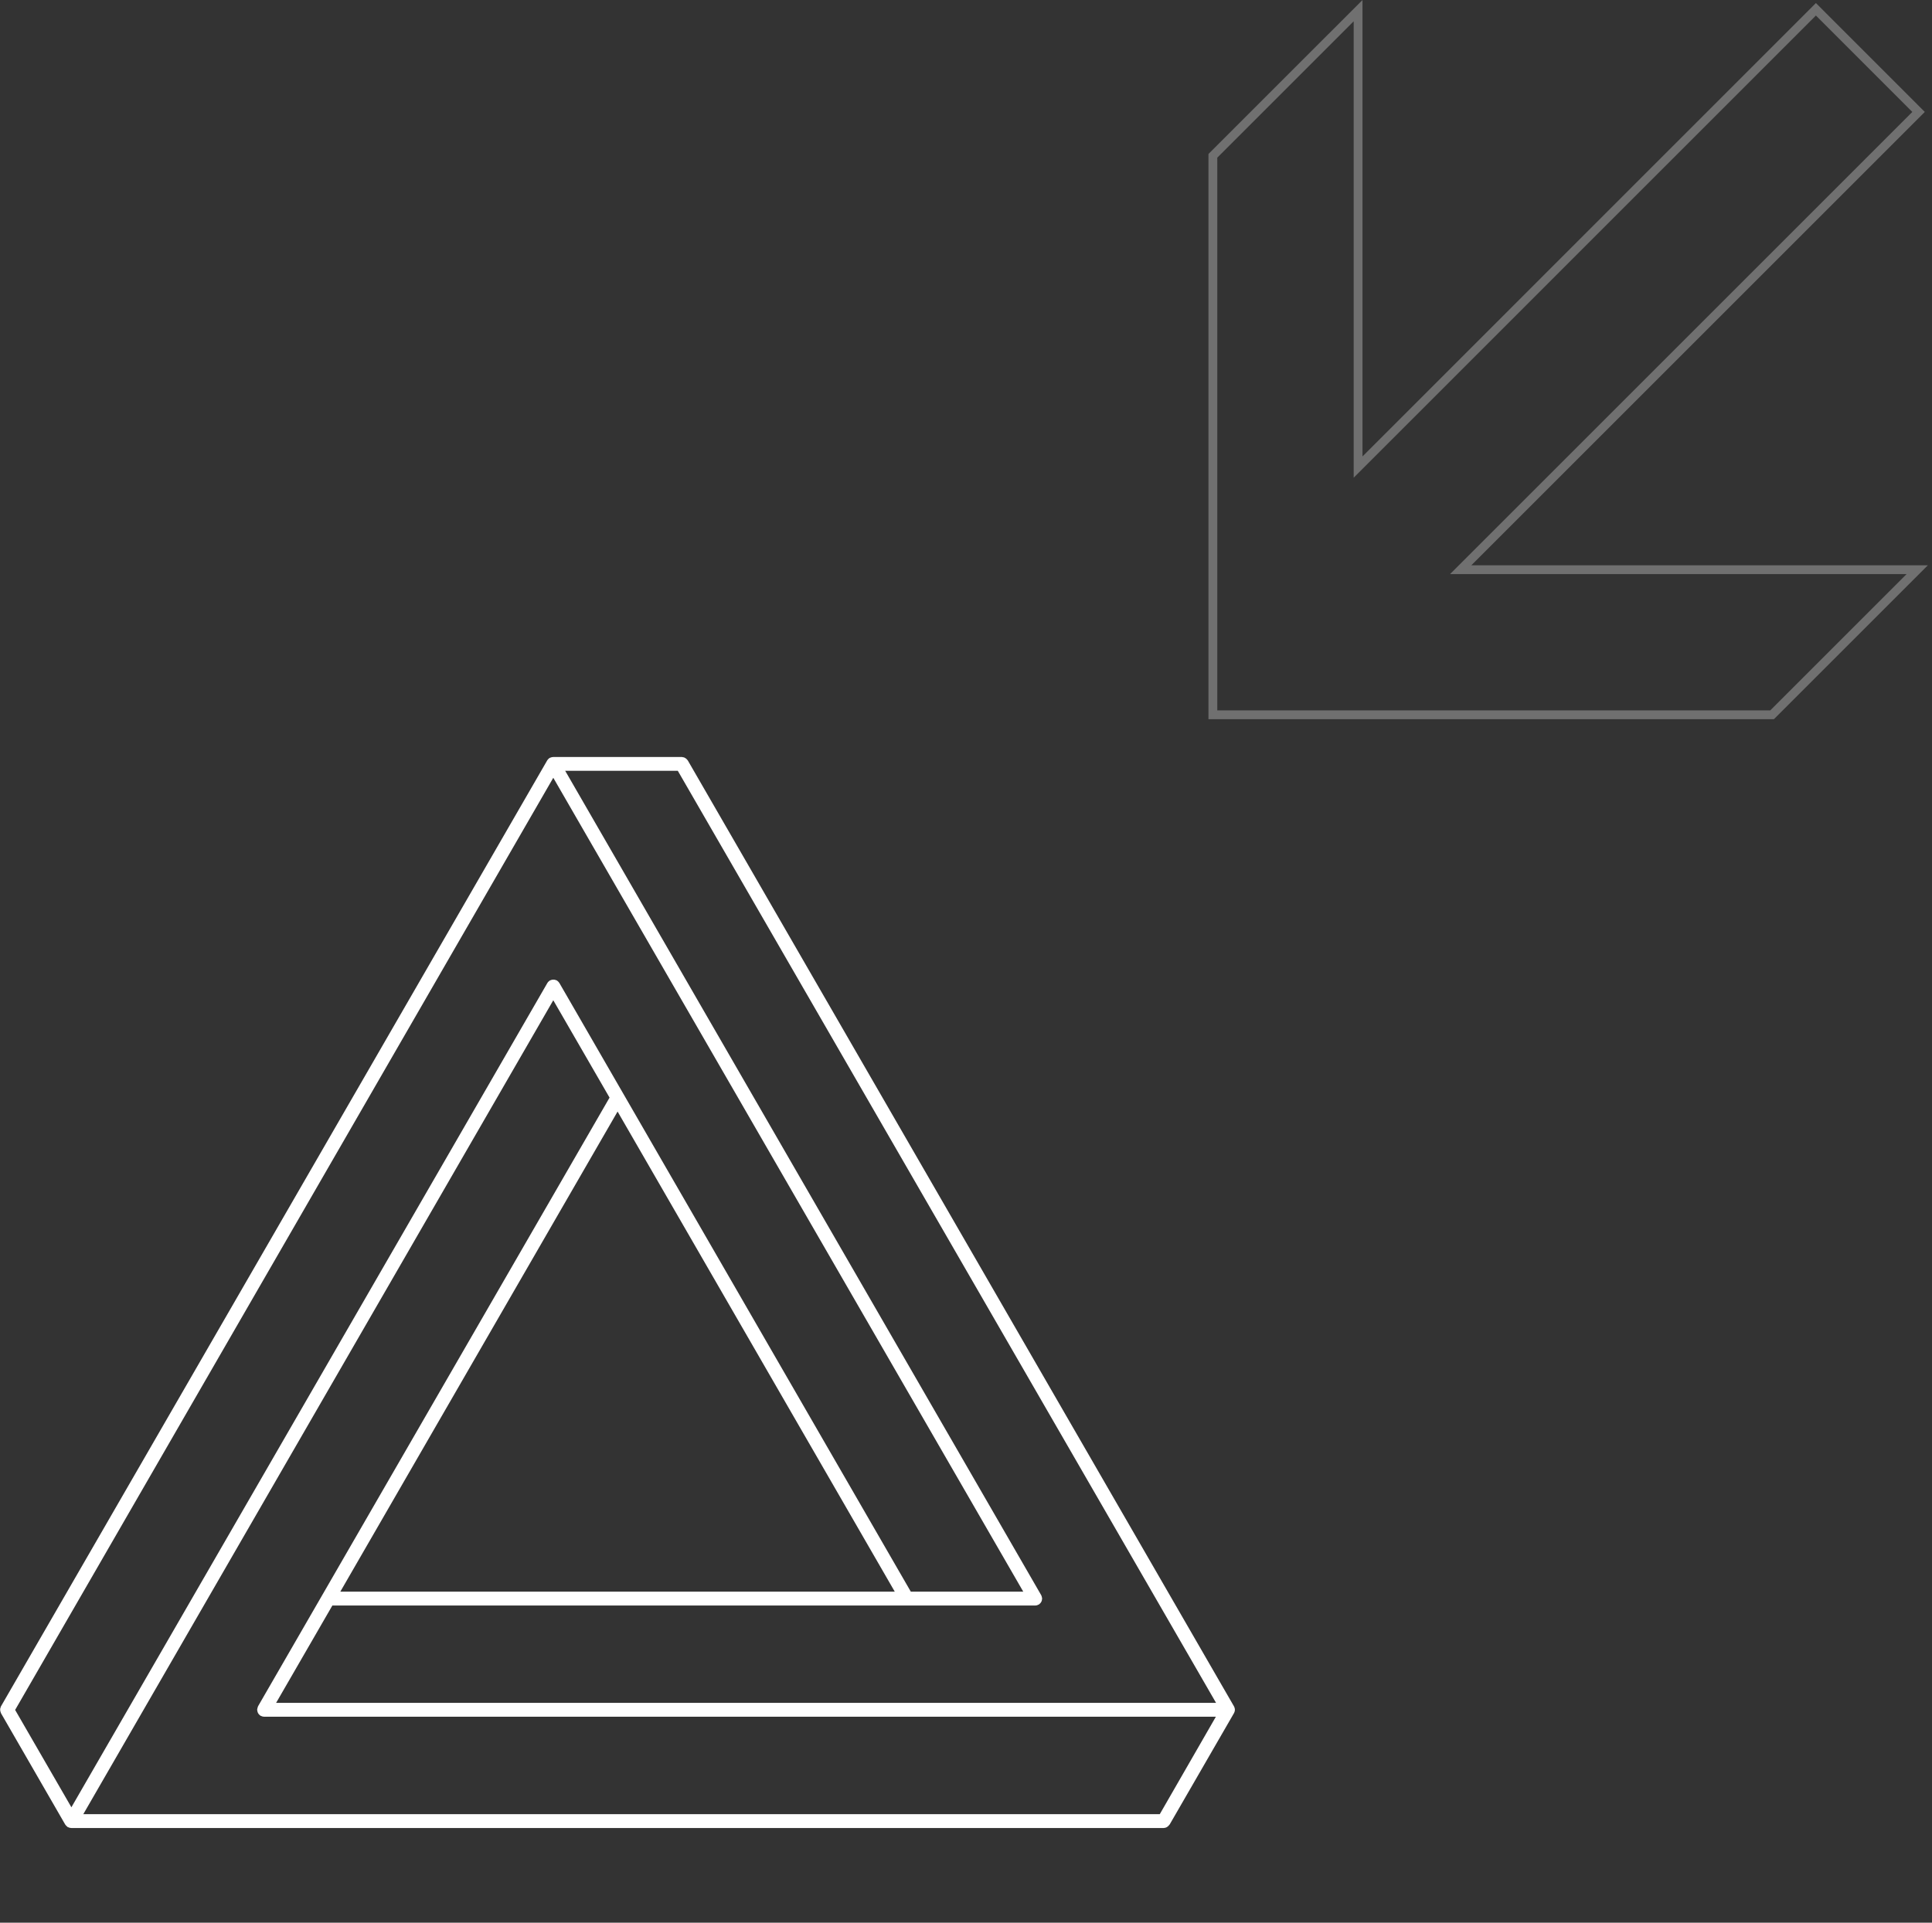 <svg width="219" height="218" viewBox="0 0 219 218" fill="none" xmlns="http://www.w3.org/2000/svg">
<rect x="0" y="0" width="219" height="218" fill="#333333" stroke="none"/>
<g clip-path="url(#clip0_5_76)">
<path d="M0.036 194.017C0.048 194.069 0.065 194.119 0.086 194.167C0.091 194.199 0.101 194.229 0.116 194.257L7.394 206.875L7.423 206.905C7.444 206.937 7.467 206.967 7.493 206.995C7.533 207.035 7.573 207.065 7.613 207.105C7.643 207.125 7.653 207.155 7.683 207.165C7.695 207.173 7.709 207.176 7.723 207.175C7.832 207.23 7.951 207.261 8.073 207.265H131.907C132.029 207.261 132.148 207.23 132.257 207.175C132.287 207.155 132.307 207.135 132.337 207.115C132.417 207.064 132.486 206.996 132.537 206.915C132.547 206.895 132.567 206.885 132.587 206.865L139.874 194.247C139.884 194.237 139.884 194.217 139.894 194.207C139.914 194.177 139.927 194.143 139.934 194.107C139.944 194.077 139.954 194.037 139.964 194.007C139.973 193.975 139.976 193.941 139.974 193.907C139.974 193.887 139.984 193.877 139.984 193.857C139.984 193.837 139.974 193.827 139.974 193.807C139.974 193.787 139.964 193.737 139.964 193.707C139.964 193.677 139.944 193.637 139.934 193.607C139.924 193.573 139.91 193.54 139.894 193.507C139.884 193.497 139.884 193.477 139.874 193.467L77.963 86.219C77.945 86.193 77.925 86.17 77.903 86.149C77.871 86.104 77.835 86.064 77.793 86.029C77.714 85.971 77.631 85.921 77.543 85.879C77.491 85.863 77.437 85.853 77.383 85.849C77.353 85.849 77.323 85.829 77.283 85.829H62.717C62.697 85.829 62.687 85.839 62.667 85.839C62.647 85.839 62.597 85.849 62.567 85.849L62.457 85.879C62.423 85.89 62.389 85.903 62.357 85.919C62.346 85.927 62.331 85.93 62.317 85.929C62.306 85.941 62.292 85.951 62.277 85.959C62.249 85.976 62.222 85.996 62.197 86.019C62.168 86.043 62.141 86.07 62.117 86.099C62.097 86.129 62.077 86.149 62.057 86.179C62.045 86.19 62.035 86.204 62.027 86.219L0.106 193.477C0.091 193.506 0.081 193.536 0.076 193.567C0.055 193.616 0.038 193.666 0.026 193.717C0.017 193.767 0.014 193.817 0.016 193.867C0.026 193.917 0.026 193.967 0.036 194.017ZM76.833 87.398L137.845 193.078H31.297L37.675 182.04H117.361C117.485 182.039 117.606 182.004 117.711 181.94C117.721 181.93 117.741 181.94 117.751 181.93C117.776 181.912 117.8 181.892 117.821 181.87C117.863 181.836 117.903 181.799 117.941 181.76C117.971 181.722 117.998 181.682 118.021 181.64C118.051 181.602 118.071 181.557 118.081 181.51C118.101 181.459 118.112 181.405 118.111 181.35C118.111 181.32 118.131 181.29 118.131 181.25C118.131 181.23 118.121 181.22 118.121 181.2C118.116 181.149 118.106 181.099 118.091 181.05C118.079 180.999 118.062 180.948 118.041 180.9C118.031 180.89 118.031 180.87 118.021 180.86L64.067 87.398H76.833ZM131.467 205.695H9.443L62.717 113.413L69.095 124.451L29.247 193.467C29.239 193.479 29.236 193.493 29.237 193.507C29.216 193.556 29.199 193.606 29.187 193.657C29.172 193.706 29.162 193.757 29.157 193.807C29.157 193.827 29.147 193.837 29.147 193.857C29.147 193.877 29.167 193.917 29.167 193.957C29.172 194.011 29.182 194.065 29.197 194.117C29.217 194.167 29.237 194.207 29.257 194.247C29.281 194.289 29.308 194.329 29.337 194.367C29.377 194.407 29.417 194.437 29.457 194.477C29.487 194.497 29.497 194.527 29.527 194.537C29.537 194.547 29.557 194.537 29.567 194.547C29.675 194.606 29.794 194.64 29.917 194.647H137.825L131.467 205.695ZM101.426 180.47H38.574L70.005 126.031L101.426 180.47ZM62.717 88.188L115.992 180.47H103.245L63.407 111.454C63.395 111.442 63.385 111.429 63.377 111.414C63.347 111.374 63.307 111.334 63.277 111.294C63.242 111.255 63.201 111.222 63.157 111.194C63.146 111.181 63.132 111.171 63.117 111.164C63.089 111.149 63.058 111.139 63.027 111.134C62.979 111.113 62.928 111.096 62.877 111.084C62.778 111.07 62.677 111.07 62.577 111.084C62.526 111.096 62.476 111.113 62.427 111.134C62.396 111.139 62.366 111.149 62.337 111.164C62.326 111.176 62.312 111.186 62.297 111.194C62.257 111.224 62.217 111.264 62.177 111.294C62.136 111.326 62.102 111.367 62.077 111.414C62.065 111.425 62.055 111.439 62.047 111.454L8.093 204.915L1.715 193.877L62.717 88.188Z" fill="white"/>
</g>
<g clip-path="url(#clip1_5_76)">
<path d="M200.872 81.046L217.323 64.595H165.573L217.476 12.691L205.84 1.054L153.945 52.958V1.207L137.484 17.667V81.046H200.872Z" stroke="#707070" stroke-width="1"/>
</g>
<defs>
<clipPath id="clip0_5_76">
<rect width="139.969" height="121.438" fill="white" transform="translate(0.016 85.828)"/>
</clipPath>
<clipPath id="clip1_5_76">
<rect width="81.547" height="81.547" fill="white" transform="translate(136.984)"/>
</clipPath>
</defs>
</svg>
